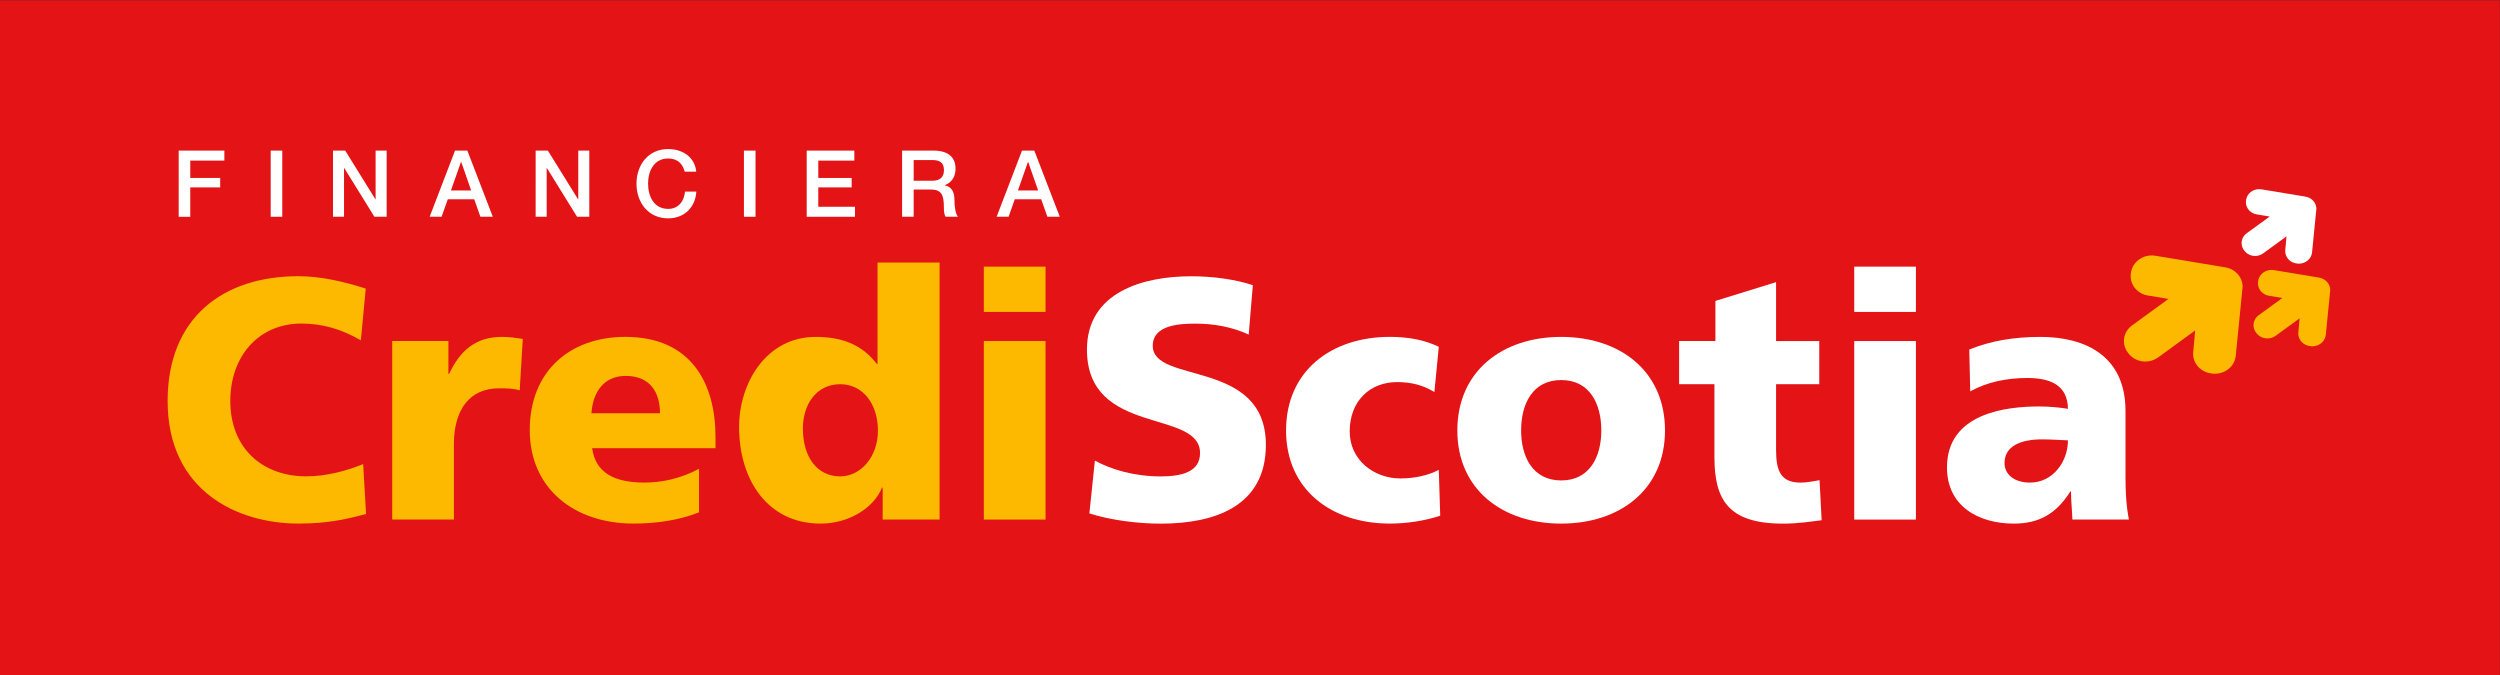<?xml version="1.0" encoding="UTF-8"?>
<svg width="79.375mm" height="21.442mm" version="1.1" viewBox="0 0 79.375 21.442" xmlns="http://www.w3.org/2000/svg" xmlns:cc="http://creativecommons.org/ns#" xmlns:dc="http://purl.org/dc/elements/1.1/" xmlns:rdf="http://www.w3.org/1999/02/22-rdf-syntax-ns#">
 <rect x="0" y="0" width="79.375" height="21.442" fill="#333333" stroke="none"/>
 <g transform="translate(-104.64 -157.12)" fill-rule="evenodd">
  <path d="m184.01 178.57h-79.375v-21.442h79.375z" fill="#e41315" stroke-width=".185"/>
  <g transform="matrix(.21 0 0 .21 81.789 78.032)">
   <path d="m445.27 417.03-10.598-1.756c-0.18-0.031-0.371-0.043-0.545-0.043-1.508 0-2.832 1.019-3.104 2.467l-0.023 0.131c-0.039 0.185-0.051 0.369-0.051 0.529 0 1.426 1.078 2.68 2.612 2.931l3.103 0.514-5.512 4.012c-0.805 0.582-1.232 1.476-1.227 2.367 0 0.627 0.215 1.271 0.649 1.808l0.117 0.137c0.594 0.742 1.537 1.145 2.471 1.145h0.012c0.668 2e-3 1.35-0.201 1.92-0.617l5.609-4.086-0.295 3.301c-8e-3 0.068-0.018 0.158-0.018 0.252 8e-3 1.518 1.221 2.799 2.836 2.957v4e-3l0.15 0.018 0.035 4e-3 0.027 6e-3c0.084 4e-3 0.176 4e-3 0.252 4e-3 1.625 0 3.004-1.172 3.147-2.728 0 0 1.037-10.254 1.037-10.424 0-1.424-1.08-2.674-2.606-2.932z" fill="#fcb900"/>
   <path d="m459.44 418.58-6.844-1.135c-0.119-0.019-0.24-0.027-0.353-0.027-0.977 0-1.834 0.658-2.006 1.594l-0.016 0.086c-0.023 0.117-0.031 0.236-0.031 0.34 0 0.924 0.695 1.732 1.682 1.892l2.008 0.334-3.559 2.588c-0.522 0.375-0.797 0.957-0.797 1.531 0 0.405 0.141 0.822 0.422 1.166l0.076 0.092c0.385 0.476 0.992 0.736 1.598 0.736h6e-3c0.433 2e-3 0.871-0.131 1.238-0.396l3.625-2.639-0.187 2.131c-0.01 0.045-0.015 0.103-0.015 0.162 2e-3 0.981 0.789 1.81 1.832 1.906v4e-3l0.1 0.016h0.021l0.016 4e-3c0.059 0 0.117 4e-3 0.166 4e-3 1.051-4e-3 1.938-0.758 2.035-1.76 0 0 0.666-6.625 0.666-6.732 0-0.922-0.697-1.731-1.682-1.897z" fill="#fcb900"/>
   <path d="m457.39 406.34-6.678-1.105c-0.113-0.021-0.232-0.028-0.344-0.028-0.947 0-1.785 0.643-1.951 1.549l-0.018 0.084c-0.025 0.121-0.031 0.234-0.031 0.334 0 0.9 0.68 1.689 1.644 1.85l1.955 0.326-3.473 2.525c-0.506 0.365-0.773 0.928-0.773 1.49 0 0.394 0.139 0.802 0.408 1.138l0.074 0.088c0.375 0.467 0.971 0.719 1.558 0.719h2e-3c0.426 2e-3 0.854-0.127 1.209-0.389l3.539-2.572-0.187 2.078c-2e-3 0.047-8e-3 0.1-8e-3 0.158 2e-3 0.959 0.768 1.766 1.783 1.863v2e-3l0.098 0.014h0.019l0.018 4e-3c0.053 2e-3 0.111 4e-3 0.16 4e-3 1.024-2e-3 1.891-0.738 1.984-1.719 0 0 0.65-6.457 0.65-6.566 0-0.898-0.68-1.686-1.64-1.848z" fill="#ffffff"/>
   <g fill="#fcb900">
    <path d="m164.16 454.32c-2.61 0.683-5.528 1.451-10.211 1.451-9.176 0-19.792-4.869-19.792-18.541 0-12.594 8.391-18.861 19.743-18.861 3.512 0 6.902 0.828 10.213 1.871l-0.741 7.82c-2.959-1.705-5.829-2.531-8.976-2.531-6.519 0-10.761 4.971-10.761 11.701 0 7.098 4.789 11.398 11.49 11.398 3.022 0 6.084-0.828 8.596-1.856z"/>
    <path d="m187.39 435.62c-1.033-0.301-2.072-0.301-3.159-0.301-4.351 0-6.791 3.156-6.791 8.441v11.398h-9.327v-26.992h8.495v4.973h0.11c1.602-3.428 3.929-5.594 7.975-5.594 1.086 0 2.229 0.16 3.162 0.311z"/>
    <path d="m198.34 444.37c0.512 3.736 3.367 5.199 7.921 5.199 2.537 0 5.452-0.58 8.236-2.086v6.588c-2.996 1.187-6.426 1.699-9.894 1.699-8.913 0-15.694-5.23-15.694-14.137 0-8.904 6.063-14.092 14.451-14.092 10.01 0 13.631 7.094 13.631 15.127v1.701zm10.258-5.277c0-3.111-1.451-5.65-5.185-5.65-3.377 0-4.972 2.539-5.18 5.65z"/>
    <path d="m250.87 455.16h-8.605v-4.828h-0.102c-1.193 3.017-4.968 5.443-9.274 5.443-8.025 0-12.331-6.627-12.331-14.607 0-6.631 4.089-13.621 11.566-13.621 3.716 0 6.876 0.983 9.266 4.092h0.098v-15.335h9.381zm-15.029-6.527c3.104 0 5.707-2.959 5.707-6.894 0-4.086-2.282-7.041-5.707-7.041-3.627 0-5.637 3.102-5.637 6.686 0 4.291 2.117 7.25 5.637 7.25z"/>
    <path d="m266.89 423.77h-9.332v-6.847h9.332zm-9.332 4.402h9.332v26.992h-9.332z"/>
   </g>
   <g fill="#ffffff">
    <path d="m274.35 446.25c2.485 1.354 5.957 2.387 9.939 2.387 3.067 0 5.961-0.621 5.961-3.519 0-6.738-17.099-2.485-17.099-15.658 0-8.695 8.504-11.082 15.754-11.082 3.478 0 6.891 0.524 9.326 1.35l-0.623 7.465c-2.482-1.149-5.283-1.654-8.025-1.654-2.438 0-6.483 0.195-6.483 3.355 0 5.857 17.103 1.924 17.103 14.977 0 9.373-7.879 11.91-15.914 11.91-3.363 0-7.562-0.512-10.771-1.548z"/>
    <path d="m325.68 435.88c-1.709-1.029-3.42-1.5-5.652-1.5-4.041 0-7.152 2.801-7.152 7.465 0 4.299 3.635 7.1 7.67 7.1 2.135 0 4.254-0.471 5.799-1.299l0.217 6.932c-2.328 0.785-5.129 1.193-7.609 1.193-8.918 0-15.699-5.176-15.699-14.084 0-8.957 6.781-14.145 15.699-14.145 2.797 0 5.281 0.465 7.393 1.504z"/>
    <path d="m329.15 441.69c0-8.957 6.791-14.145 15.701-14.145 8.916 0 15.695 5.188 15.695 14.145 0 8.908-6.779 14.084-15.695 14.084-8.91 0-15.701-5.176-15.701-14.084zm21.766 0c0-4.039-1.76-7.619-6.065-7.619-4.303 0-6.059 3.58-6.059 7.619 0 3.982 1.756 7.557 6.059 7.557 4.305 0 6.065-3.574 6.065-7.557z"/>
    <path d="m362.68 428.17h5.488v-6.065l9.172-2.841v8.906h6.531v6.529h-6.531v9.943c0 3.27 0.772 4.934 3.734 4.934 0.932 0 1.918-0.215 2.838-0.367l0.316 6.056c-1.764 0.211-3.52 0.512-5.844 0.512-8.351 0-10.365-3.682-10.365-10.102v-10.977h-5.34z"/>
    <path d="m398.48 423.77h-9.324v-6.847h9.324zm-9.324 4.402h9.324v26.992h-9.324z"/>
    <path d="m422.14 455.16c-0.049-1.453-0.211-2.846-0.211-4.254h-0.094c-2.125 3.375-4.715 4.869-8.549 4.869-5.338 0-10.108-2.635-10.108-8.488 0-8.238 8.971-9.225 13.941-9.225 1.498 0 3.154 0.152 4.348 0.357-0.049-3.674-2.791-4.66-6.162-4.66-3.008 0-6.017 0.584-8.611 2.022l-0.145-6.326c3.311-1.34 6.783-1.908 10.776-1.908 6.885 0 12.845 2.957 12.845 11.188v10.049c0 2.123 0.098 4.258 0.516 6.377zm-6.422-5.586c3.523 0 5.75-3.221 5.75-6.387-1.193-0.045-2.537-0.148-3.936-0.148-3.158 0-5.65 0.99-5.65 3.57 0 1.869 1.658 2.965 3.836 2.965z"/>
   </g>
   <g fill="#ffffff">
    <path d="m135.83 399.38h6.906v1.514h-5.155v2.619h4.524v1.428h-4.524v4.441h-1.751z"/>
    <path d="m149.74 399.38h1.75v10.002h-1.75z"/>
    <path d="m159.16 399.38h1.85l4.566 7.367h0.028v-7.367h1.667v10.002h-1.849l-4.553-7.354h-0.042v7.354h-1.667z"/>
    <path d="m177.61 399.38h1.863l3.852 10.002h-1.877l-0.938-2.648h-3.992l-0.939 2.648h-1.806zm-0.617 6.024h3.055l-1.499-4.301h-0.042z"/>
    <path d="m189.8 399.38h1.849l4.566 7.367h0.028v-7.367h1.667v10.002h-1.85l-4.552-7.354h-0.042v7.354h-1.667z"/>
    <path d="m212.33 402.56c-0.295-1.148-1.037-1.988-2.494-1.988-2.142 0-3.039 1.891-3.039 3.809 0 1.92 0.897 3.811 3.039 3.811 1.555 0 2.41-1.162 2.549-2.619h1.709c-0.14 2.395-1.834 4.049-4.258 4.049-2.998 0-4.791-2.383-4.791-5.24 0-2.857 1.793-5.238 4.791-5.238 2.256 0.014 4.034 1.262 4.244 3.418z"/>
    <path d="m221.29 399.38h1.752v10.002h-1.752z"/>
    <path d="m230.78 399.38h7.201v1.514h-5.449v2.619h5.043v1.428h-5.043v2.928h5.547v1.514h-7.299z"/>
    <path d="m245.2 399.38h4.777c2.184 0 3.305 1.008 3.305 2.703 0 1.92-1.33 2.41-1.652 2.521v0.028c0.602 0.086 1.484 0.533 1.484 2.115 0 1.164 0.168 2.229 0.547 2.635h-1.877c-0.266-0.436-0.266-0.981-0.266-1.471 0-1.836-0.378-2.649-1.989-2.649h-2.577v4.119h-1.751zm1.751 4.553h2.872c1.105 0 1.709-0.547 1.709-1.598 0-1.273-0.827-1.525-1.737-1.525h-2.844z"/>
    <path d="m263.33 399.38h1.862l3.853 10.002h-1.877l-0.938-2.648h-3.992l-0.938 2.648h-1.808zm-0.616 6.024h3.053l-1.498-4.301h-0.042z"/>
   </g>
  </g>
 </g>
</svg>
